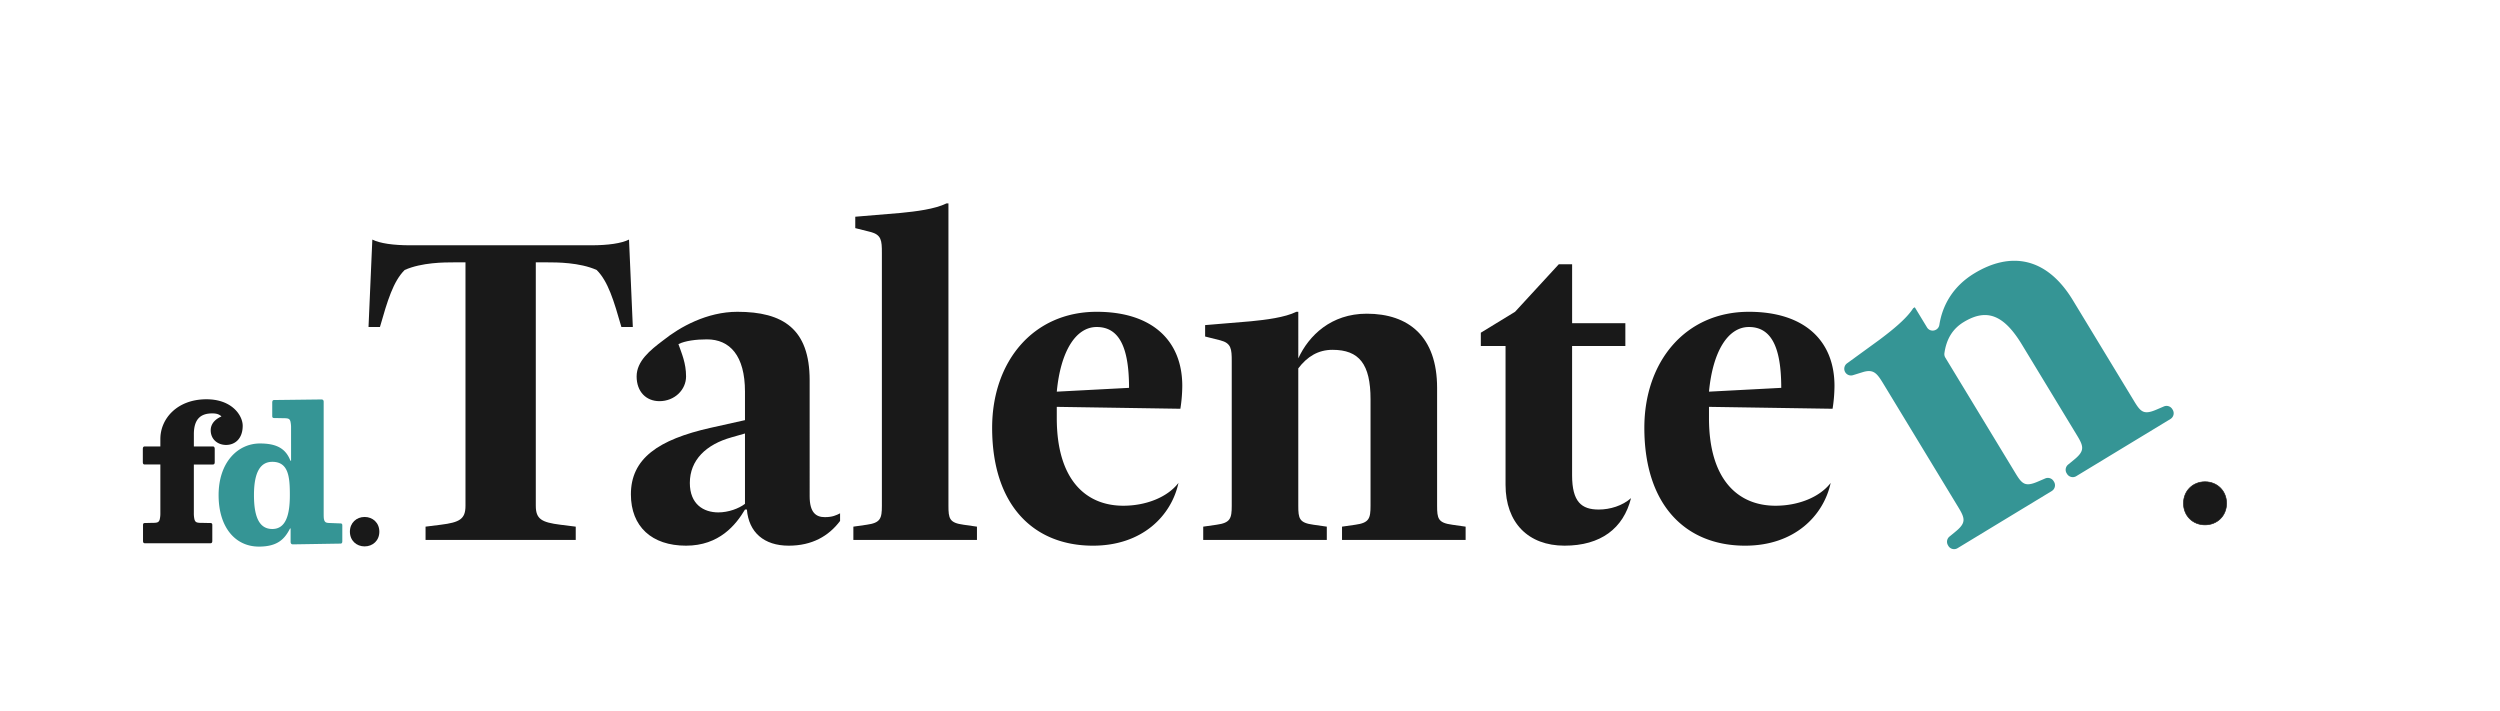 <svg id="Laag_1" data-name="Laag 1" xmlns="http://www.w3.org/2000/svg" viewBox="0 0 3930.9 1118.01"><defs><style>.cls-1,.cls-2{fill:#191919;}.cls-1{stroke:#1d1d1b;stroke-miterlimit:10;}.cls-3{fill:#359595;}</style></defs><path class="cls-1" d="M3433.22,791.42c0-19.36,14.51-33.9,33.87-33.9s33.89,14.54,33.89,33.9-14.53,33.86-33.89,33.86S3433.22,810.77,3433.22,791.42Z"/><path class="cls-2" d="M731.91,412.52H714c-15,0-50.82,0-77.73,12-17.94,17.94-26.91,47.83-38.87,89.69H579.44l6-137.52c12,6,32.88,9,59.79,9h284c26.91,0,47.84-3,59.8-9l6,137.52H977.06c-12-41.86-20.93-71.75-38.87-89.69-26.9-12-62.78-12-77.72-12h-18V795.2c0,20.92,9,26.16,38.87,29.89l23.92,3V849H669.13V828.08l23.91-3c29.9-3.73,38.87-9,38.87-29.89Z"/><path class="cls-2" d="M992,777.26c0-56.06,42.6-86,125.57-104.64l53.81-12V615.82c0-56.81-23.91-82.22-59.79-82.22-17.19,0-34.38,2.24-44.85,7.48,5.23,14.94,12,29.89,12,50.82s-17.94,38.87-41.85,38.87c-20.93,0-35.88-14.95-35.88-38.87s20.93-41.11,41.86-56.8c26.16-20.93,68.76-44.85,116.59-44.85,71.75,0,113.61,26.91,113.61,107.63V780.25c0,25.41,9.71,32.88,23.92,32.88,12,0,17.93-3,23.91-6v12C1302.94,843,1276.78,858,1240.15,858c-38.86,0-62.78-20.93-65.77-56.8h-3c-14.2,23.91-40.36,56.8-92.68,56.8C1024.9,858,992,828.08,992,777.26Zm179.38,15V681.59l-20.93,6c-40.36,11.21-65.77,35.87-65.77,71.75,0,33.63,21.68,46.34,44.84,46.34C1145.23,805.66,1161.67,799.68,1171.39,792.21Z"/><path class="cls-2" d="M1341.8,828.08l20.93-3c21.67-3,23.91-9.71,23.91-29.89V397.57c0-19.43-.74-28.4-17.93-32.88l-23.92-6V340.77l71.75-6c23.17-2.24,53.81-6,71.75-15h3V795.2c0,20.18,1.5,26.9,23.92,29.89l20.92,3V849H1341.8Z"/><path class="cls-2" d="M1560,672.62c0-103.89,64.28-182.37,164.43-182.37,86.7,0,134.54,44.85,134.54,116.6a237.62,237.62,0,0,1-3,35.87l-194.33-3v17.93c0,95.67,44.84,137.53,104.64,137.53,35.87,0,69.51-13.46,86.7-35.88C1841.82,810.89,1796.22,858,1718.5,858,1625.81,858,1560,795.2,1560,672.62Zm215.26-62.78c0-62.79-15-95.67-50.83-95.67-32.88,0-56.8,38.12-62.78,101.65Z"/><path class="cls-2" d="M1891.89,828.08l20.93-3c21.68-3,23.92-9.71,23.92-29.89V568c0-19.43-.75-28.4-17.94-32.88l-23.92-6V511.18l71.75-6c23.18-2.24,53.82-6,71.76-14.95h3V563.5c16.45-35.88,51.58-70.26,107.63-70.26,65.78,0,110.62,35.88,110.62,116.6V795.2c0,20.18,1.5,26.9,23.92,29.89l20.93,3V849H2110.14V828.08l20.92-3c21.68-3,23.92-9.71,23.92-29.89V627.77c0-55.3-17.94-77.72-59.79-77.72-22.42,0-39.61,10.46-53.82,29.14v216c0,20.18,1.5,26.9,23.92,29.89l20.93,3V849H1891.89Z"/><path class="cls-2" d="M2367.26,762.31V544.07h-38.87V523.14l53.82-32.89L2451,415.51h20.93v92.68h83.71v35.88H2471.9V747.36c0,41.86,14.94,53.82,41.85,53.82,17.94,0,37.37-6,50.82-17.94-12,47.83-47.83,74.74-104.63,74.74S2367.26,822.1,2367.26,762.31Z"/><path class="cls-2" d="M2585.5,672.62c0-103.89,64.28-182.37,164.44-182.37,86.69,0,134.53,44.85,134.53,116.6a237.62,237.62,0,0,1-3,35.87l-194.33-3v17.93c0,95.67,44.84,137.53,104.64,137.53,35.87,0,69.51-13.46,86.7-35.88C2867.28,810.89,2821.68,858,2744,858,2651.28,858,2585.5,795.2,2585.5,672.62Zm215.26-62.78c0-62.79-15-95.67-50.82-95.67-32.89,0-56.81,38.12-62.79,101.65Z"/><path class="cls-3" d="M3062.94,857.31a10.54,10.54,0,0,1,2.33-13.62l9.27-7.61c17-13.8,15.41-20.71,4.94-38L2961.61,603.86c-10.08-16.61-15.37-23.89-32.4-18.8l-15.68,4.85a10.54,10.54,0,0,1-12.14-4.6h0a10.55,10.55,0,0,1,2.82-14l50.39-36.63c18.64-13.94,42.9-33,53.59-50l2.55-1.55,19.19,31.62c5.14,8.47,17.91,5.8,19.45-4,4.68-29.87,20.68-60.12,54.93-80.9,56.22-34.12,113.18-26.71,155.05,42.3l96.16,158.47c10.47,17.25,15.23,22.22,35.95,13.15l11-4.71a10.55,10.55,0,0,1,13.16,4.23l.64,1.05a10.55,10.55,0,0,1-3.55,14.49l-148.1,89.87a10.55,10.55,0,0,1-14.49-3.55l-.64-1a10.56,10.56,0,0,1,2.33-13.63l9.27-7.61c17-13.79,15.41-20.71,4.94-38l-86.85-143.14c-28.69-47.28-55.66-57.14-91.44-35.43-18.16,11-27.43,27.62-30.44,49.16a10.44,10.44,0,0,0,1.47,6.83l110.14,181.51c10.46,17.25,15.23,22.23,35.95,13.15l11-4.71a10.56,10.56,0,0,1,13.16,4.23l.64,1.06a10.55,10.55,0,0,1-3.55,14.49l-148.1,89.86a10.55,10.55,0,0,1-14.49-3.54Z"/><path class="cls-3" d="M535.39,854.75c-2,0-72.59,1.18-74.93,1.18s-3.52-1.47-3.52-4.1V830.92h-.88c-8.51,16.71-19.65,28.53-49,28.53-37.24,0-63.34-30.5-63.34-80.93,0-51.9,30.41-81.22,65-81.22,26.39,0,40.6,8.08,47.93,27.14h1V673.17a45.08,45.08,0,0,0-.87-10c-1.18-5-3.82-5.28-8.51-5.57-2.93,0-14.37-.29-17-.29-2,0-3.22-.59-3.22-3.23v-21c0-2.63.88-4.1,2.93-4.1s72.09-.88,74.43-.88,3.52,1.17,3.52,3.81V807.13c0,3.81,0,7.62.59,9.68,1.17,5,3.81,5.27,8.5,5.56,2.93,0,14.37.59,17,.59,2,0,3.22.59,3.22,3.22v24.76c0,2.64-.88,3.81-2.93,3.81M428.18,726.16c-17.17,0-28.85,13.51-28.85,52.36,0,36.59,9.53,53.24,28.85,53.24,21.6,0,27.58-22.89,27.58-53.24,0-28-1.83-52.36-27.58-52.36"/><path class="cls-2" d="M355.43,699.6c-13,0-24.12-8.69-24.12-23.05,0-13.93,13.07-20.09,16.59-21.56v-.59c-2.56-2-5.58-4.39-14.08-4.39-16.71,0-29,7.25-29,32.78V702H334.7c2.05,0,2.93,1.47,2.93,4.1v20.44c0,2.64-.88,3.82-2.93,3.82H304.79v76.19a41.58,41.58,0,0,0,.88,9.68c1.17,5,3.81,5.57,8.5,5.86,2.94,0,13.79.29,16.42.29,2.06,0,3.23.59,3.23,3.23v24.76c0,2.63-.88,3.81-2.93,3.81H227.8c-2.05,0-2.93-1.18-2.93-3.81V825.6c0-2.64,1.17-3.23,3.23-3.23,2.63,0,11.72-.29,14.66-.29,4.69-.29,7.33-.88,8.5-5.86a41.58,41.58,0,0,0,.88-9.68V730.35H227.51c-2,0-2.93-1.18-2.93-3.82V706.09c0-2.63.88-4.1,2.93-4.1h24.63V690.26c0-32,26.51-62.45,72.47-62.45,40.27,0,57,25.53,57,41.66,0,20.12-11.95,30.13-26.19,30.13"/><path class="cls-2" d="M596.46,836c0-14-10.36-23.15-23.14-23.15S550.17,822,550.17,836s10.36,23.14,23.15,23.14S596.46,850,596.46,836"/></svg>